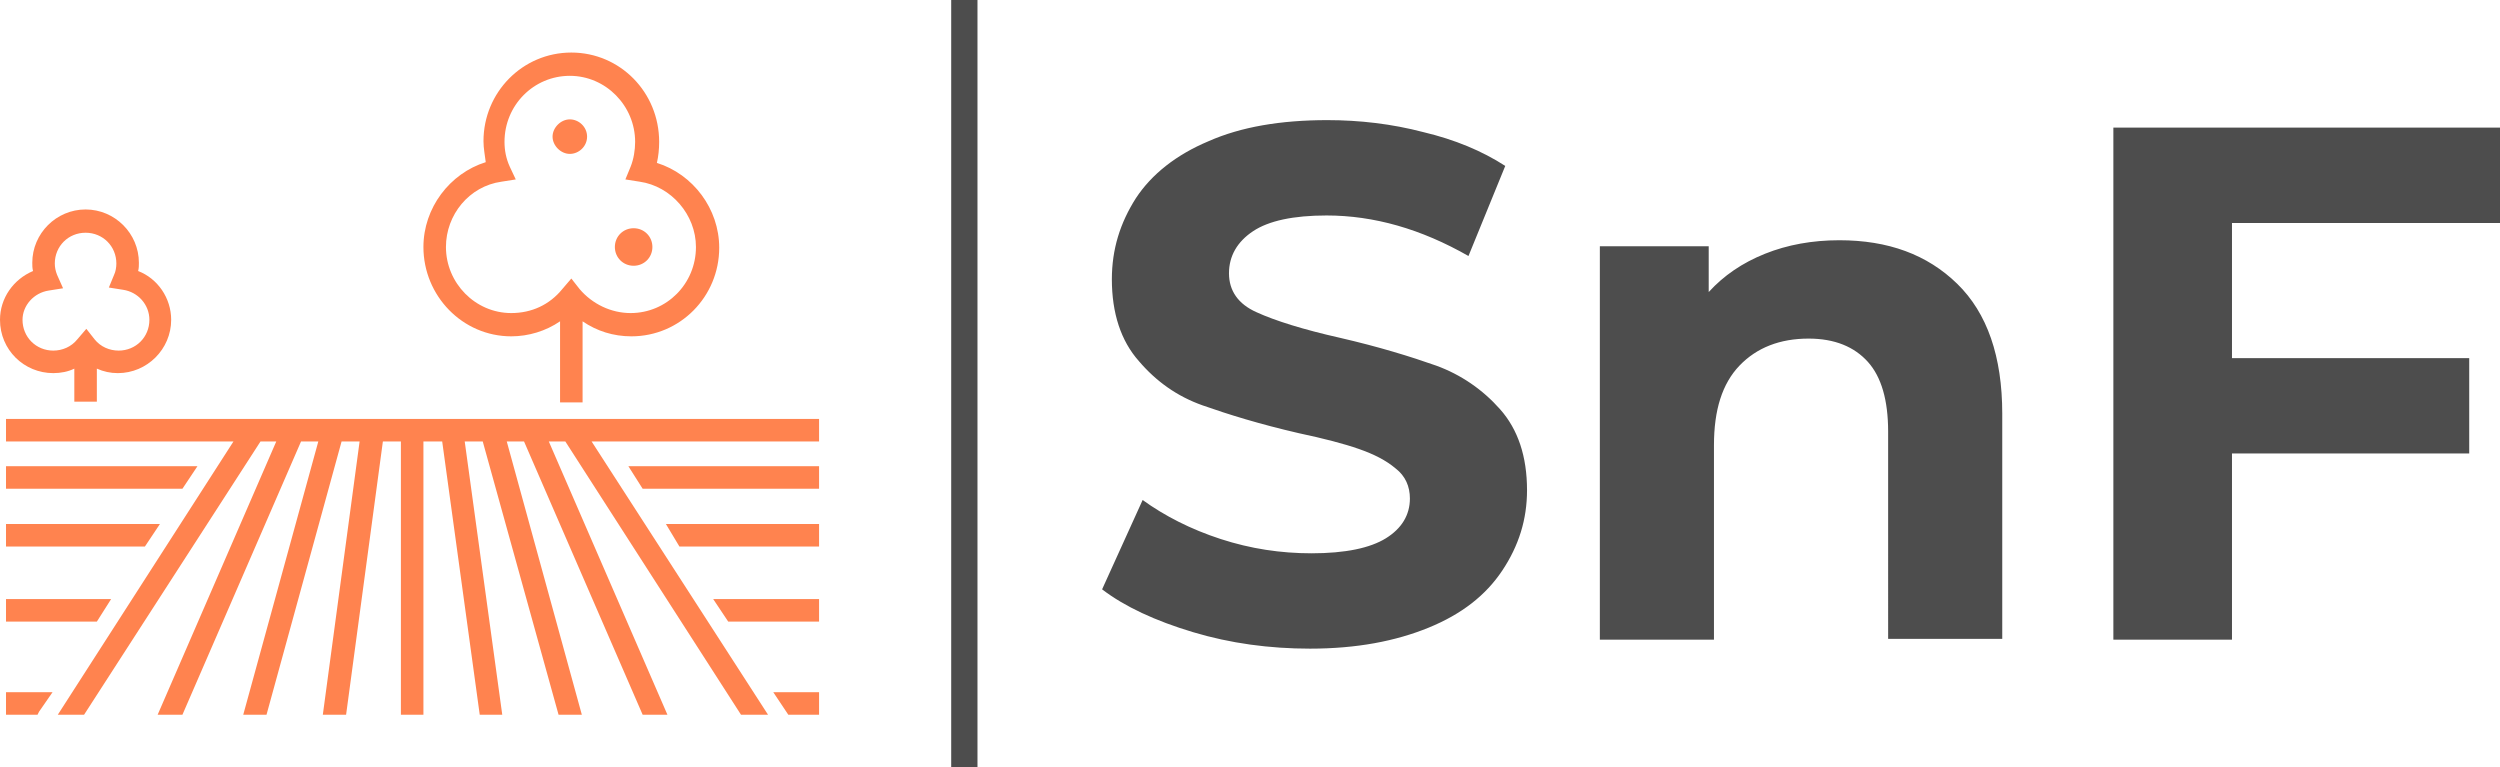 <?xml version="1.0" encoding="utf-8"?>
<!-- Generator: Adobe Illustrator 27.0.0, SVG Export Plug-In . SVG Version: 6.00 Build 0)  -->
<svg version="1.1" id="Layer_1" xmlns="http://www.w3.org/2000/svg" xmlns:xlink="http://www.w3.org/1999/xlink" x="0px" y="0px"
	 viewBox="0 0 333 102.2" style="enable-background:new 0 0 333 102.2;" xml:space="preserve">
<style type="text/css">
	.st0{fill:#FF834F;}
	.st1{fill:#4D4D4D;}
</style>
<g transform="rotate(0 220.188 656.101)">
	<g transform="matrix(1 0 0 1 0 0)">
		<g>
			<path class="st0" d="M78.2,18.2c0-1.3-1.1-2.3-2.3-2.3s-2.3,1.1-2.3,2.3s1.1,2.3,2.3,2.3C77.1,20.5,78.2,19.5,78.2,18.2z"/>
			<path class="st0" d="M84.4,35.4c1.4,0,2.5-1.1,2.5-2.5c0-1.4-1.1-2.5-2.5-2.5s-2.5,1.1-2.5,2.5C81.9,34.3,83,35.4,84.4,35.4z"/>
			<path class="st0" d="M7.1,49.7c1,0,2-0.2,2.8-0.6v4.4h3v-4.4c0.9,0.4,1.8,0.6,2.8,0.6c3.9,0,7.1-3.2,7.1-7.1
				c0-2.9-1.8-5.5-4.4-6.5c0.1-0.4,0.1-0.7,0.1-1.1c0-3.9-3.2-7.1-7.1-7.1S4.3,31.1,4.3,35c0,0.4,0,0.7,0.1,1.1
				C1.8,37.2,0,39.7,0,42.6C0,46.6,3.2,49.7,7.1,49.7z M6.5,38.7l1.9-0.3l-0.8-1.8c-0.2-0.5-0.3-1-0.3-1.5c0-2.3,1.8-4.1,4.1-4.1
				s4.1,1.8,4.1,4.1c0,0.5-0.1,1.1-0.3,1.5l-0.7,1.7l1.9,0.3c2,0.3,3.5,2,3.5,4c0,2.3-1.8,4.1-4.1,4.1c-1.2,0-2.4-0.5-3.2-1.5
				l-1.1-1.4l-1.2,1.4c-0.8,1-2,1.5-3.2,1.5c-2.3,0-4.1-1.8-4.1-4.1C3,40.7,4.5,39,6.5,38.7z"/>
			<path class="st0" d="M68.1,44.8c2.3,0,4.6-0.7,6.5-2v10.8h3V42.8c1.9,1.3,4.1,2,6.5,2c6.5,0,11.7-5.3,11.7-11.8
				c0-5.2-3.5-9.8-8.3-11.3c0.2-0.9,0.3-1.8,0.3-2.8C87.8,12.3,82.6,7,76.1,7s-11.7,5.3-11.7,11.8c0,1,0.2,1.9,0.3,2.8
				c-4.8,1.5-8.3,6.1-8.3,11.3C56.4,39.4,61.6,44.8,68.1,44.8z M66.8,24.2l1.9-0.3l-0.8-1.7c-0.5-1.1-0.7-2.2-0.7-3.3
				c0-4.9,3.9-8.8,8.7-8.8s8.7,4,8.7,8.8c0,1.1-0.2,2.3-0.6,3.3l-0.7,1.7l1.9,0.3c4.2,0.6,7.5,4.4,7.5,8.7c0,4.9-3.9,8.8-8.7,8.8
				c-2.6,0-5.1-1.2-6.8-3.2l-1.1-1.4l-1.2,1.4c-1.7,2.1-4.1,3.2-6.8,3.2c-4.8,0-8.7-4-8.7-8.8C59.4,28.6,62.5,24.8,66.8,24.2z"/>
			<polygon class="st0" points="85.6,65.1 109.1,65.1 109.1,62.1 83.7,62.1 			"/>
			<polygon class="st0" points="90.5,72.8 109.1,72.8 109.1,69.8 88.7,69.8 			"/>
			<polygon class="st0" points="97,82.8 109.1,82.8 109.1,79.8 95,79.8 			"/>
			<polygon class="st0" points="105,95.2 109.1,95.2 109.1,92.2 103,92.2 			"/>
			<polygon class="st0" points="26.3,62.1 0.8,62.1 0.8,65.1 24.3,65.1 			"/>
			<polygon class="st0" points="21.3,69.8 0.8,69.8 0.8,72.8 19.3,72.8 			"/>
			<polygon class="st0" points="0.8,82.8 12.9,82.8 14.8,79.8 0.8,79.8 			"/>
			<path class="st0" d="M0.8,95.2H5c0.1-0.2,0.1-0.2,0.2-0.4L7,92.2H0.8V95.2z"/>
			<polygon class="st0" points="0.8,55.8 0.8,58.8 31.1,58.8 7.7,95.2 11.2,95.2 34.7,58.8 36.8,58.8 21,95.2 24.3,95.2 40.1,58.8 
				42.4,58.8 32.4,95.2 35.5,95.2 45.5,58.8 47.9,58.8 43,95.2 46.1,95.2 51,58.8 53.4,58.8 53.4,95.2 56.4,95.2 56.4,58.8 
				58.9,58.8 63.9,95.2 66.9,95.2 61.9,58.8 64.3,58.8 74.4,95.2 77.5,95.2 67.5,58.8 69.8,58.8 85.6,95.2 88.9,95.2 73.1,58.8 
				75.3,58.8 98.7,95.2 102.3,95.2 78.8,58.8 109.1,58.8 109.1,55.8 			"/>
		</g>
	</g>
</g>
<g transform="rotate(0 469.927 671.101)">
	<g transform="matrix(1 0 0 1 0 0)">
		<path id="id-D6z1nYkh3" class="st1" d="M174.5,86.4c-5.4,0-10.6-0.7-15.6-2.2c-5-1.5-9.1-3.4-12.1-5.7l0,0l5.4-11.9
			c2.9,2.1,6.4,3.9,10.4,5.2s8,1.9,12.1,1.9l0,0c4.5,0,7.8-0.7,9.9-2c2.1-1.3,3.2-3.1,3.2-5.3l0,0c0-1.6-0.6-3-1.9-4
			c-1.3-1.1-2.9-1.9-4.9-2.6s-4.7-1.4-8-2.1l0,0c-5.2-1.2-9.4-2.5-12.8-3.7s-6.2-3.2-8.5-5.9c-2.4-2.7-3.6-6.4-3.6-10.9l0,0
			c0-4,1.1-7.5,3.2-10.8c2.1-3.2,5.4-5.8,9.7-7.6c4.3-1.9,9.6-2.8,15.8-2.8l0,0c4.3,0,8.6,0.5,12.8,1.6c4.2,1,7.8,2.5,10.9,4.5l0,0
			l-4.9,12c-6.3-3.6-12.6-5.4-18.9-5.4l0,0c-4.4,0-7.7,0.7-9.8,2.1c-2.1,1.4-3.2,3.3-3.2,5.6l0,0c0,2.3,1.2,4.1,3.7,5.2
			c2.4,1.1,6.2,2.3,11.1,3.4l0,0c5.2,1.2,9.4,2.5,12.8,3.7c3.3,1.2,6.2,3.2,8.5,5.8c2.4,2.7,3.6,6.3,3.6,10.8l0,0
			c0,3.9-1.1,7.4-3.3,10.7s-5.4,5.8-9.8,7.6S180.7,86.4,174.5,86.4L174.5,86.4z M245,32c6.5,0,11.7,1.9,15.7,5.8c4,3.9,6,9.7,6,17.3
			l0,0v30h-15.2V57.5c0-4.2-0.9-7.3-2.7-9.3c-1.8-2-4.4-3.1-7.9-3.1l0,0c-3.8,0-6.9,1.2-9.2,3.6c-2.3,2.4-3.4,5.9-3.4,10.6l0,0v25.9
			h-15.2V32.8h14.5v6.1c2-2.2,4.5-3.9,7.5-5.1C238.1,32.6,241.4,32,245,32L245,32z M333,29.7h-35.7v18h31.6v12.7h-31.6v24.8h-15.8
			V17H333V29.7z"/>
	</g>
</g>
<g transform="rotate(0 435.927 644.101)">
	<g>
		<rect id="id-tBXipXk0b1688452932845" x="126.7" class="st1" width="3.5" height="102.2"/>
	</g>
</g>
</svg>
